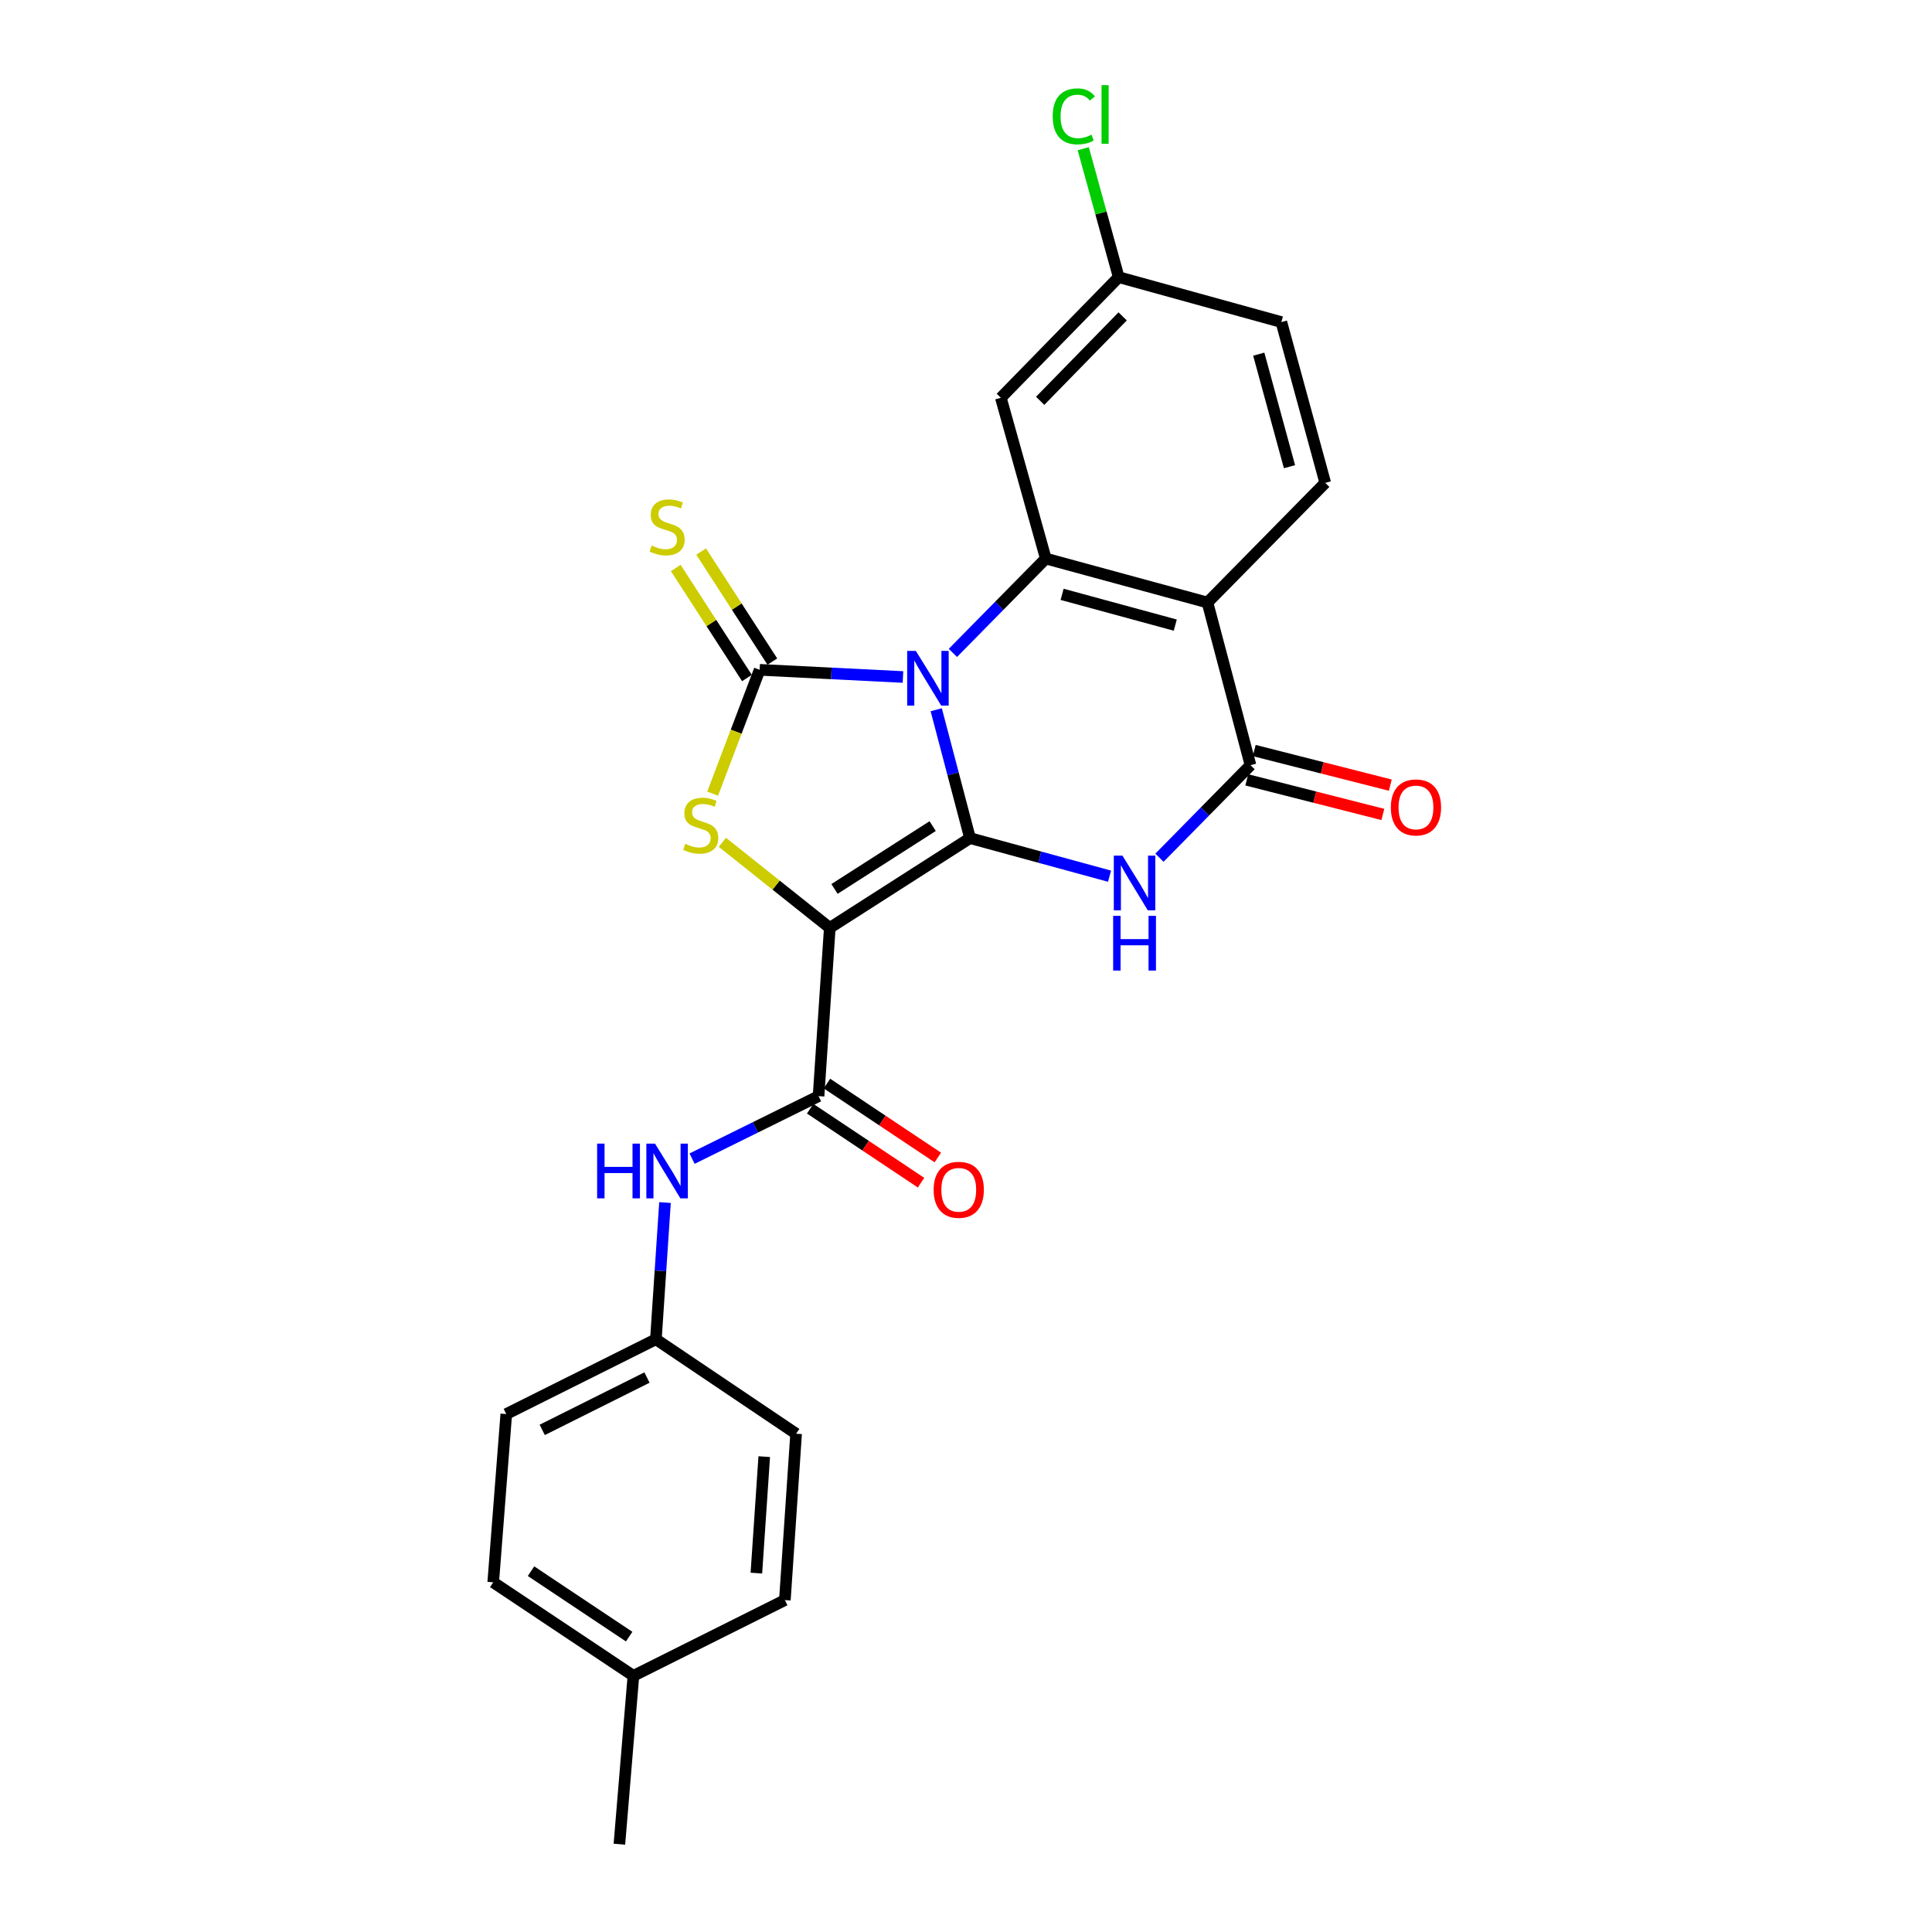 <?xml version='1.0' encoding='iso-8859-1'?>
<svg version='1.1' baseProfile='full'
              xmlns='http://www.w3.org/2000/svg'
                      xmlns:rdkit='http://www.rdkit.org/xml'
                      xmlns:xlink='http://www.w3.org/1999/xlink'
                  xml:space='preserve'
width='1000px' height='1000px' viewBox='0 0 1000 1000'>
<!-- END OF HEADER -->
<rect style='opacity:1.0;fill:#FFFFFF;stroke:none' width='1000' height='1000' x='0' y='0'> </rect>
<path class='bond-0' d='M 484.588,367.36 L 493.332,400.581' style='fill:none;fill-rule:evenodd;stroke:#0000FF;stroke-width:6px;stroke-linecap:butt;stroke-linejoin:miter;stroke-opacity:1' />
<path class='bond-0' d='M 493.332,400.581 L 502.077,433.803' style='fill:none;fill-rule:evenodd;stroke:#000000;stroke-width:6px;stroke-linecap:butt;stroke-linejoin:miter;stroke-opacity:1' />
<path class='bond-2' d='M 467.377,350.413 L 430.283,348.554' style='fill:none;fill-rule:evenodd;stroke:#0000FF;stroke-width:6px;stroke-linecap:butt;stroke-linejoin:miter;stroke-opacity:1' />
<path class='bond-2' d='M 430.283,348.554 L 393.19,346.695' style='fill:none;fill-rule:evenodd;stroke:#000000;stroke-width:6px;stroke-linecap:butt;stroke-linejoin:miter;stroke-opacity:1' />
<path class='bond-5' d='M 493.211,337.945 L 517.253,313.526' style='fill:none;fill-rule:evenodd;stroke:#0000FF;stroke-width:6px;stroke-linecap:butt;stroke-linejoin:miter;stroke-opacity:1' />
<path class='bond-5' d='M 517.253,313.526 L 541.295,289.107' style='fill:none;fill-rule:evenodd;stroke:#000000;stroke-width:6px;stroke-linecap:butt;stroke-linejoin:miter;stroke-opacity:1' />
<path class='bond-1' d='M 502.077,433.803 L 429.494,480.266' style='fill:none;fill-rule:evenodd;stroke:#000000;stroke-width:6px;stroke-linecap:butt;stroke-linejoin:miter;stroke-opacity:1' />
<path class='bond-1' d='M 482.749,427.586 L 431.941,460.111' style='fill:none;fill-rule:evenodd;stroke:#000000;stroke-width:6px;stroke-linecap:butt;stroke-linejoin:miter;stroke-opacity:1' />
<path class='bond-3' d='M 502.077,433.803 L 538.187,443.66' style='fill:none;fill-rule:evenodd;stroke:#000000;stroke-width:6px;stroke-linecap:butt;stroke-linejoin:miter;stroke-opacity:1' />
<path class='bond-3' d='M 538.187,443.66 L 574.298,453.517' style='fill:none;fill-rule:evenodd;stroke:#0000FF;stroke-width:6px;stroke-linecap:butt;stroke-linejoin:miter;stroke-opacity:1' />
<path class='bond-8' d='M 429.494,480.266 L 423.684,567.356' style='fill:none;fill-rule:evenodd;stroke:#000000;stroke-width:6px;stroke-linecap:butt;stroke-linejoin:miter;stroke-opacity:1' />
<path class='bond-25' d='M 429.494,480.266 L 401.702,458.127' style='fill:none;fill-rule:evenodd;stroke:#000000;stroke-width:6px;stroke-linecap:butt;stroke-linejoin:miter;stroke-opacity:1' />
<path class='bond-25' d='M 401.702,458.127 L 373.91,435.987' style='fill:none;fill-rule:evenodd;stroke:#CCCC00;stroke-width:6px;stroke-linecap:butt;stroke-linejoin:miter;stroke-opacity:1' />
<path class='bond-4' d='M 393.19,346.695 L 381.029,378.739' style='fill:none;fill-rule:evenodd;stroke:#000000;stroke-width:6px;stroke-linecap:butt;stroke-linejoin:miter;stroke-opacity:1' />
<path class='bond-4' d='M 381.029,378.739 L 368.869,410.784' style='fill:none;fill-rule:evenodd;stroke:#CCCC00;stroke-width:6px;stroke-linecap:butt;stroke-linejoin:miter;stroke-opacity:1' />
<path class='bond-11' d='M 399.762,342.443 L 381.339,313.963' style='fill:none;fill-rule:evenodd;stroke:#000000;stroke-width:6px;stroke-linecap:butt;stroke-linejoin:miter;stroke-opacity:1' />
<path class='bond-11' d='M 381.339,313.963 L 362.916,285.484' style='fill:none;fill-rule:evenodd;stroke:#CCCC00;stroke-width:6px;stroke-linecap:butt;stroke-linejoin:miter;stroke-opacity:1' />
<path class='bond-11' d='M 386.617,350.946 L 368.194,322.467' style='fill:none;fill-rule:evenodd;stroke:#000000;stroke-width:6px;stroke-linecap:butt;stroke-linejoin:miter;stroke-opacity:1' />
<path class='bond-11' d='M 368.194,322.467 L 349.77,293.987' style='fill:none;fill-rule:evenodd;stroke:#CCCC00;stroke-width:6px;stroke-linecap:butt;stroke-linejoin:miter;stroke-opacity:1' />
<path class='bond-26' d='M 600.124,443.963 L 623.692,420.013' style='fill:none;fill-rule:evenodd;stroke:#0000FF;stroke-width:6px;stroke-linecap:butt;stroke-linejoin:miter;stroke-opacity:1' />
<path class='bond-26' d='M 623.692,420.013 L 647.26,396.063' style='fill:none;fill-rule:evenodd;stroke:#000000;stroke-width:6px;stroke-linecap:butt;stroke-linejoin:miter;stroke-opacity:1' />
<path class='bond-6' d='M 541.295,289.107 L 624.985,311.869' style='fill:none;fill-rule:evenodd;stroke:#000000;stroke-width:6px;stroke-linecap:butt;stroke-linejoin:miter;stroke-opacity:1' />
<path class='bond-6' d='M 549.74,307.628 L 608.322,323.562' style='fill:none;fill-rule:evenodd;stroke:#000000;stroke-width:6px;stroke-linecap:butt;stroke-linejoin:miter;stroke-opacity:1' />
<path class='bond-10' d='M 541.295,289.107 L 518.037,205.895' style='fill:none;fill-rule:evenodd;stroke:#000000;stroke-width:6px;stroke-linecap:butt;stroke-linejoin:miter;stroke-opacity:1' />
<path class='bond-7' d='M 624.985,311.869 L 647.26,396.063' style='fill:none;fill-rule:evenodd;stroke:#000000;stroke-width:6px;stroke-linecap:butt;stroke-linejoin:miter;stroke-opacity:1' />
<path class='bond-12' d='M 624.985,311.869 L 685.947,249.923' style='fill:none;fill-rule:evenodd;stroke:#000000;stroke-width:6px;stroke-linecap:butt;stroke-linejoin:miter;stroke-opacity:1' />
<path class='bond-13' d='M 645.33,403.65 L 680.545,412.605' style='fill:none;fill-rule:evenodd;stroke:#000000;stroke-width:6px;stroke-linecap:butt;stroke-linejoin:miter;stroke-opacity:1' />
<path class='bond-13' d='M 680.545,412.605 L 715.759,421.561' style='fill:none;fill-rule:evenodd;stroke:#FF0000;stroke-width:6px;stroke-linecap:butt;stroke-linejoin:miter;stroke-opacity:1' />
<path class='bond-13' d='M 649.189,388.477 L 684.403,397.432' style='fill:none;fill-rule:evenodd;stroke:#000000;stroke-width:6px;stroke-linecap:butt;stroke-linejoin:miter;stroke-opacity:1' />
<path class='bond-13' d='M 684.403,397.432 L 719.618,406.388' style='fill:none;fill-rule:evenodd;stroke:#FF0000;stroke-width:6px;stroke-linecap:butt;stroke-linejoin:miter;stroke-opacity:1' />
<path class='bond-9' d='M 423.684,567.356 L 390.951,583.533' style='fill:none;fill-rule:evenodd;stroke:#000000;stroke-width:6px;stroke-linecap:butt;stroke-linejoin:miter;stroke-opacity:1' />
<path class='bond-9' d='M 390.951,583.533 L 358.217,599.709' style='fill:none;fill-rule:evenodd;stroke:#0000FF;stroke-width:6px;stroke-linecap:butt;stroke-linejoin:miter;stroke-opacity:1' />
<path class='bond-14' d='M 419.34,573.869 L 448.032,593.007' style='fill:none;fill-rule:evenodd;stroke:#000000;stroke-width:6px;stroke-linecap:butt;stroke-linejoin:miter;stroke-opacity:1' />
<path class='bond-14' d='M 448.032,593.007 L 476.725,612.146' style='fill:none;fill-rule:evenodd;stroke:#FF0000;stroke-width:6px;stroke-linecap:butt;stroke-linejoin:miter;stroke-opacity:1' />
<path class='bond-14' d='M 428.028,560.844 L 456.72,579.983' style='fill:none;fill-rule:evenodd;stroke:#000000;stroke-width:6px;stroke-linecap:butt;stroke-linejoin:miter;stroke-opacity:1' />
<path class='bond-14' d='M 456.72,579.983 L 485.412,599.121' style='fill:none;fill-rule:evenodd;stroke:#FF0000;stroke-width:6px;stroke-linecap:butt;stroke-linejoin:miter;stroke-opacity:1' />
<path class='bond-16' d='M 344.203,622.439 L 341.846,657.821' style='fill:none;fill-rule:evenodd;stroke:#0000FF;stroke-width:6px;stroke-linecap:butt;stroke-linejoin:miter;stroke-opacity:1' />
<path class='bond-16' d='M 341.846,657.821 L 339.49,693.204' style='fill:none;fill-rule:evenodd;stroke:#000000;stroke-width:6px;stroke-linecap:butt;stroke-linejoin:miter;stroke-opacity:1' />
<path class='bond-15' d='M 518.037,205.895 L 579.034,143.454' style='fill:none;fill-rule:evenodd;stroke:#000000;stroke-width:6px;stroke-linecap:butt;stroke-linejoin:miter;stroke-opacity:1' />
<path class='bond-15' d='M 538.386,207.469 L 581.084,163.761' style='fill:none;fill-rule:evenodd;stroke:#000000;stroke-width:6px;stroke-linecap:butt;stroke-linejoin:miter;stroke-opacity:1' />
<path class='bond-27' d='M 685.947,249.923 L 663.229,166.703' style='fill:none;fill-rule:evenodd;stroke:#000000;stroke-width:6px;stroke-linecap:butt;stroke-linejoin:miter;stroke-opacity:1' />
<path class='bond-27' d='M 667.436,241.564 L 651.533,183.309' style='fill:none;fill-rule:evenodd;stroke:#000000;stroke-width:6px;stroke-linecap:butt;stroke-linejoin:miter;stroke-opacity:1' />
<path class='bond-17' d='M 579.034,143.454 L 663.229,166.703' style='fill:none;fill-rule:evenodd;stroke:#000000;stroke-width:6px;stroke-linecap:butt;stroke-linejoin:miter;stroke-opacity:1' />
<path class='bond-18' d='M 579.034,143.454 L 569.86,110.215' style='fill:none;fill-rule:evenodd;stroke:#000000;stroke-width:6px;stroke-linecap:butt;stroke-linejoin:miter;stroke-opacity:1' />
<path class='bond-18' d='M 569.86,110.215 L 560.686,76.975' style='fill:none;fill-rule:evenodd;stroke:#00CC00;stroke-width:6px;stroke-linecap:butt;stroke-linejoin:miter;stroke-opacity:1' />
<path class='bond-20' d='M 339.49,693.204 L 412.064,742.094' style='fill:none;fill-rule:evenodd;stroke:#000000;stroke-width:6px;stroke-linecap:butt;stroke-linejoin:miter;stroke-opacity:1' />
<path class='bond-21' d='M 339.49,693.204 L 262.045,731.909' style='fill:none;fill-rule:evenodd;stroke:#000000;stroke-width:6px;stroke-linecap:butt;stroke-linejoin:miter;stroke-opacity:1' />
<path class='bond-21' d='M 334.872,713.014 L 280.661,740.108' style='fill:none;fill-rule:evenodd;stroke:#000000;stroke-width:6px;stroke-linecap:butt;stroke-linejoin:miter;stroke-opacity:1' />
<path class='bond-19' d='M 327.852,867.403 L 255.287,819.008' style='fill:none;fill-rule:evenodd;stroke:#000000;stroke-width:6px;stroke-linecap:butt;stroke-linejoin:miter;stroke-opacity:1' />
<path class='bond-19' d='M 325.654,847.118 L 274.858,813.242' style='fill:none;fill-rule:evenodd;stroke:#000000;stroke-width:6px;stroke-linecap:butt;stroke-linejoin:miter;stroke-opacity:1' />
<path class='bond-24' d='M 327.852,867.403 L 320.598,954.545' style='fill:none;fill-rule:evenodd;stroke:#000000;stroke-width:6px;stroke-linecap:butt;stroke-linejoin:miter;stroke-opacity:1' />
<path class='bond-28' d='M 327.852,867.403 L 406.245,828.211' style='fill:none;fill-rule:evenodd;stroke:#000000;stroke-width:6px;stroke-linecap:butt;stroke-linejoin:miter;stroke-opacity:1' />
<path class='bond-22' d='M 412.064,742.094 L 406.245,828.211' style='fill:none;fill-rule:evenodd;stroke:#000000;stroke-width:6px;stroke-linecap:butt;stroke-linejoin:miter;stroke-opacity:1' />
<path class='bond-22' d='M 395.571,753.956 L 391.497,814.238' style='fill:none;fill-rule:evenodd;stroke:#000000;stroke-width:6px;stroke-linecap:butt;stroke-linejoin:miter;stroke-opacity:1' />
<path class='bond-23' d='M 262.045,731.909 L 255.287,819.008' style='fill:none;fill-rule:evenodd;stroke:#000000;stroke-width:6px;stroke-linecap:butt;stroke-linejoin:miter;stroke-opacity:1' />
<path  class='atom-0' d='M 474.038 336.901
L 483.318 351.901
Q 484.238 353.381, 485.718 356.061
Q 487.198 358.741, 487.278 358.901
L 487.278 336.901
L 491.038 336.901
L 491.038 365.221
L 487.158 365.221
L 477.198 348.821
Q 476.038 346.901, 474.798 344.701
Q 473.598 342.501, 473.238 341.821
L 473.238 365.221
L 469.558 365.221
L 469.558 336.901
L 474.038 336.901
' fill='#0000FF'/>
<path  class='atom-4' d='M 580.985 442.892
L 590.265 457.892
Q 591.185 459.372, 592.665 462.052
Q 594.145 464.732, 594.225 464.892
L 594.225 442.892
L 597.985 442.892
L 597.985 471.212
L 594.105 471.212
L 584.145 454.812
Q 582.985 452.892, 581.745 450.692
Q 580.545 448.492, 580.185 447.812
L 580.185 471.212
L 576.505 471.212
L 576.505 442.892
L 580.985 442.892
' fill='#0000FF'/>
<path  class='atom-4' d='M 576.165 474.044
L 580.005 474.044
L 580.005 486.084
L 594.485 486.084
L 594.485 474.044
L 598.325 474.044
L 598.325 502.364
L 594.485 502.364
L 594.485 489.284
L 580.005 489.284
L 580.005 502.364
L 576.165 502.364
L 576.165 474.044
' fill='#0000FF'/>
<path  class='atom-5' d='M 354.695 436.773
Q 355.015 436.893, 356.335 437.453
Q 357.655 438.013, 359.095 438.373
Q 360.575 438.693, 362.015 438.693
Q 364.695 438.693, 366.255 437.413
Q 367.815 436.093, 367.815 433.813
Q 367.815 432.253, 367.015 431.293
Q 366.255 430.333, 365.055 429.813
Q 363.855 429.293, 361.855 428.693
Q 359.335 427.933, 357.815 427.213
Q 356.335 426.493, 355.255 424.973
Q 354.215 423.453, 354.215 420.893
Q 354.215 417.333, 356.615 415.133
Q 359.055 412.933, 363.855 412.933
Q 367.135 412.933, 370.855 414.493
L 369.935 417.573
Q 366.535 416.173, 363.975 416.173
Q 361.215 416.173, 359.695 417.333
Q 358.175 418.453, 358.215 420.413
Q 358.215 421.933, 358.975 422.853
Q 359.775 423.773, 360.895 424.293
Q 362.055 424.813, 363.975 425.413
Q 366.535 426.213, 368.055 427.013
Q 369.575 427.813, 370.655 429.453
Q 371.775 431.053, 371.775 433.813
Q 371.775 437.733, 369.135 439.853
Q 366.535 441.933, 362.175 441.933
Q 359.655 441.933, 357.735 441.373
Q 355.855 440.853, 353.615 439.933
L 354.695 436.773
' fill='#CCCC00'/>
<path  class='atom-10' d='M 309.071 591.936
L 312.911 591.936
L 312.911 603.976
L 327.391 603.976
L 327.391 591.936
L 331.231 591.936
L 331.231 620.256
L 327.391 620.256
L 327.391 607.176
L 312.911 607.176
L 312.911 620.256
L 309.071 620.256
L 309.071 591.936
' fill='#0000FF'/>
<path  class='atom-10' d='M 339.031 591.936
L 348.311 606.936
Q 349.231 608.416, 350.711 611.096
Q 352.191 613.776, 352.271 613.936
L 352.271 591.936
L 356.031 591.936
L 356.031 620.256
L 352.151 620.256
L 342.191 603.856
Q 341.031 601.936, 339.791 599.736
Q 338.591 597.536, 338.231 596.856
L 338.231 620.256
L 334.551 620.256
L 334.551 591.936
L 339.031 591.936
' fill='#0000FF'/>
<path  class='atom-12' d='M 337.291 282.371
Q 337.611 282.491, 338.931 283.051
Q 340.251 283.611, 341.691 283.971
Q 343.171 284.291, 344.611 284.291
Q 347.291 284.291, 348.851 283.011
Q 350.411 281.691, 350.411 279.411
Q 350.411 277.851, 349.611 276.891
Q 348.851 275.931, 347.651 275.411
Q 346.451 274.891, 344.451 274.291
Q 341.931 273.531, 340.411 272.811
Q 338.931 272.091, 337.851 270.571
Q 336.811 269.051, 336.811 266.491
Q 336.811 262.931, 339.211 260.731
Q 341.651 258.531, 346.451 258.531
Q 349.731 258.531, 353.451 260.091
L 352.531 263.171
Q 349.131 261.771, 346.571 261.771
Q 343.811 261.771, 342.291 262.931
Q 340.771 264.051, 340.811 266.011
Q 340.811 267.531, 341.571 268.451
Q 342.371 269.371, 343.491 269.891
Q 344.651 270.411, 346.571 271.011
Q 349.131 271.811, 350.651 272.611
Q 352.171 273.411, 353.251 275.051
Q 354.371 276.651, 354.371 279.411
Q 354.371 283.331, 351.731 285.451
Q 349.131 287.531, 344.771 287.531
Q 342.251 287.531, 340.331 286.971
Q 338.451 286.451, 336.211 285.531
L 337.291 282.371
' fill='#CCCC00'/>
<path  class='atom-14' d='M 719.898 417.922
Q 719.898 411.122, 723.258 407.322
Q 726.618 403.522, 732.898 403.522
Q 739.178 403.522, 742.538 407.322
Q 745.898 411.122, 745.898 417.922
Q 745.898 424.802, 742.498 428.722
Q 739.098 432.602, 732.898 432.602
Q 726.658 432.602, 723.258 428.722
Q 719.898 424.842, 719.898 417.922
M 732.898 429.402
Q 737.218 429.402, 739.538 426.522
Q 741.898 423.602, 741.898 417.922
Q 741.898 412.362, 739.538 409.562
Q 737.218 406.722, 732.898 406.722
Q 728.578 406.722, 726.218 409.522
Q 723.898 412.322, 723.898 417.922
Q 723.898 423.642, 726.218 426.522
Q 728.578 429.402, 732.898 429.402
' fill='#FF0000'/>
<path  class='atom-15' d='M 483.249 615.839
Q 483.249 609.039, 486.609 605.239
Q 489.969 601.439, 496.249 601.439
Q 502.529 601.439, 505.889 605.239
Q 509.249 609.039, 509.249 615.839
Q 509.249 622.719, 505.849 626.639
Q 502.449 630.519, 496.249 630.519
Q 490.009 630.519, 486.609 626.639
Q 483.249 622.759, 483.249 615.839
M 496.249 627.319
Q 500.569 627.319, 502.889 624.439
Q 505.249 621.519, 505.249 615.839
Q 505.249 610.279, 502.889 607.479
Q 500.569 604.639, 496.249 604.639
Q 491.929 604.639, 489.569 607.439
Q 487.249 610.239, 487.249 615.839
Q 487.249 621.559, 489.569 624.439
Q 491.929 627.319, 496.249 627.319
' fill='#FF0000'/>
<path  class='atom-19' d='M 544.874 60.231
Q 544.874 53.191, 548.154 49.511
Q 551.474 45.791, 557.754 45.791
Q 563.594 45.791, 566.714 49.911
L 564.074 52.071
Q 561.794 49.071, 557.754 49.071
Q 553.474 49.071, 551.194 51.951
Q 548.954 54.791, 548.954 60.231
Q 548.954 65.831, 551.274 68.711
Q 553.634 71.591, 558.194 71.591
Q 561.314 71.591, 564.954 69.711
L 566.074 72.711
Q 564.594 73.671, 562.354 74.231
Q 560.114 74.791, 557.634 74.791
Q 551.474 74.791, 548.154 71.031
Q 544.874 67.271, 544.874 60.231
' fill='#00CC00'/>
<path  class='atom-19' d='M 570.154 44.071
L 573.834 44.071
L 573.834 74.431
L 570.154 74.431
L 570.154 44.071
' fill='#00CC00'/>
</svg>
